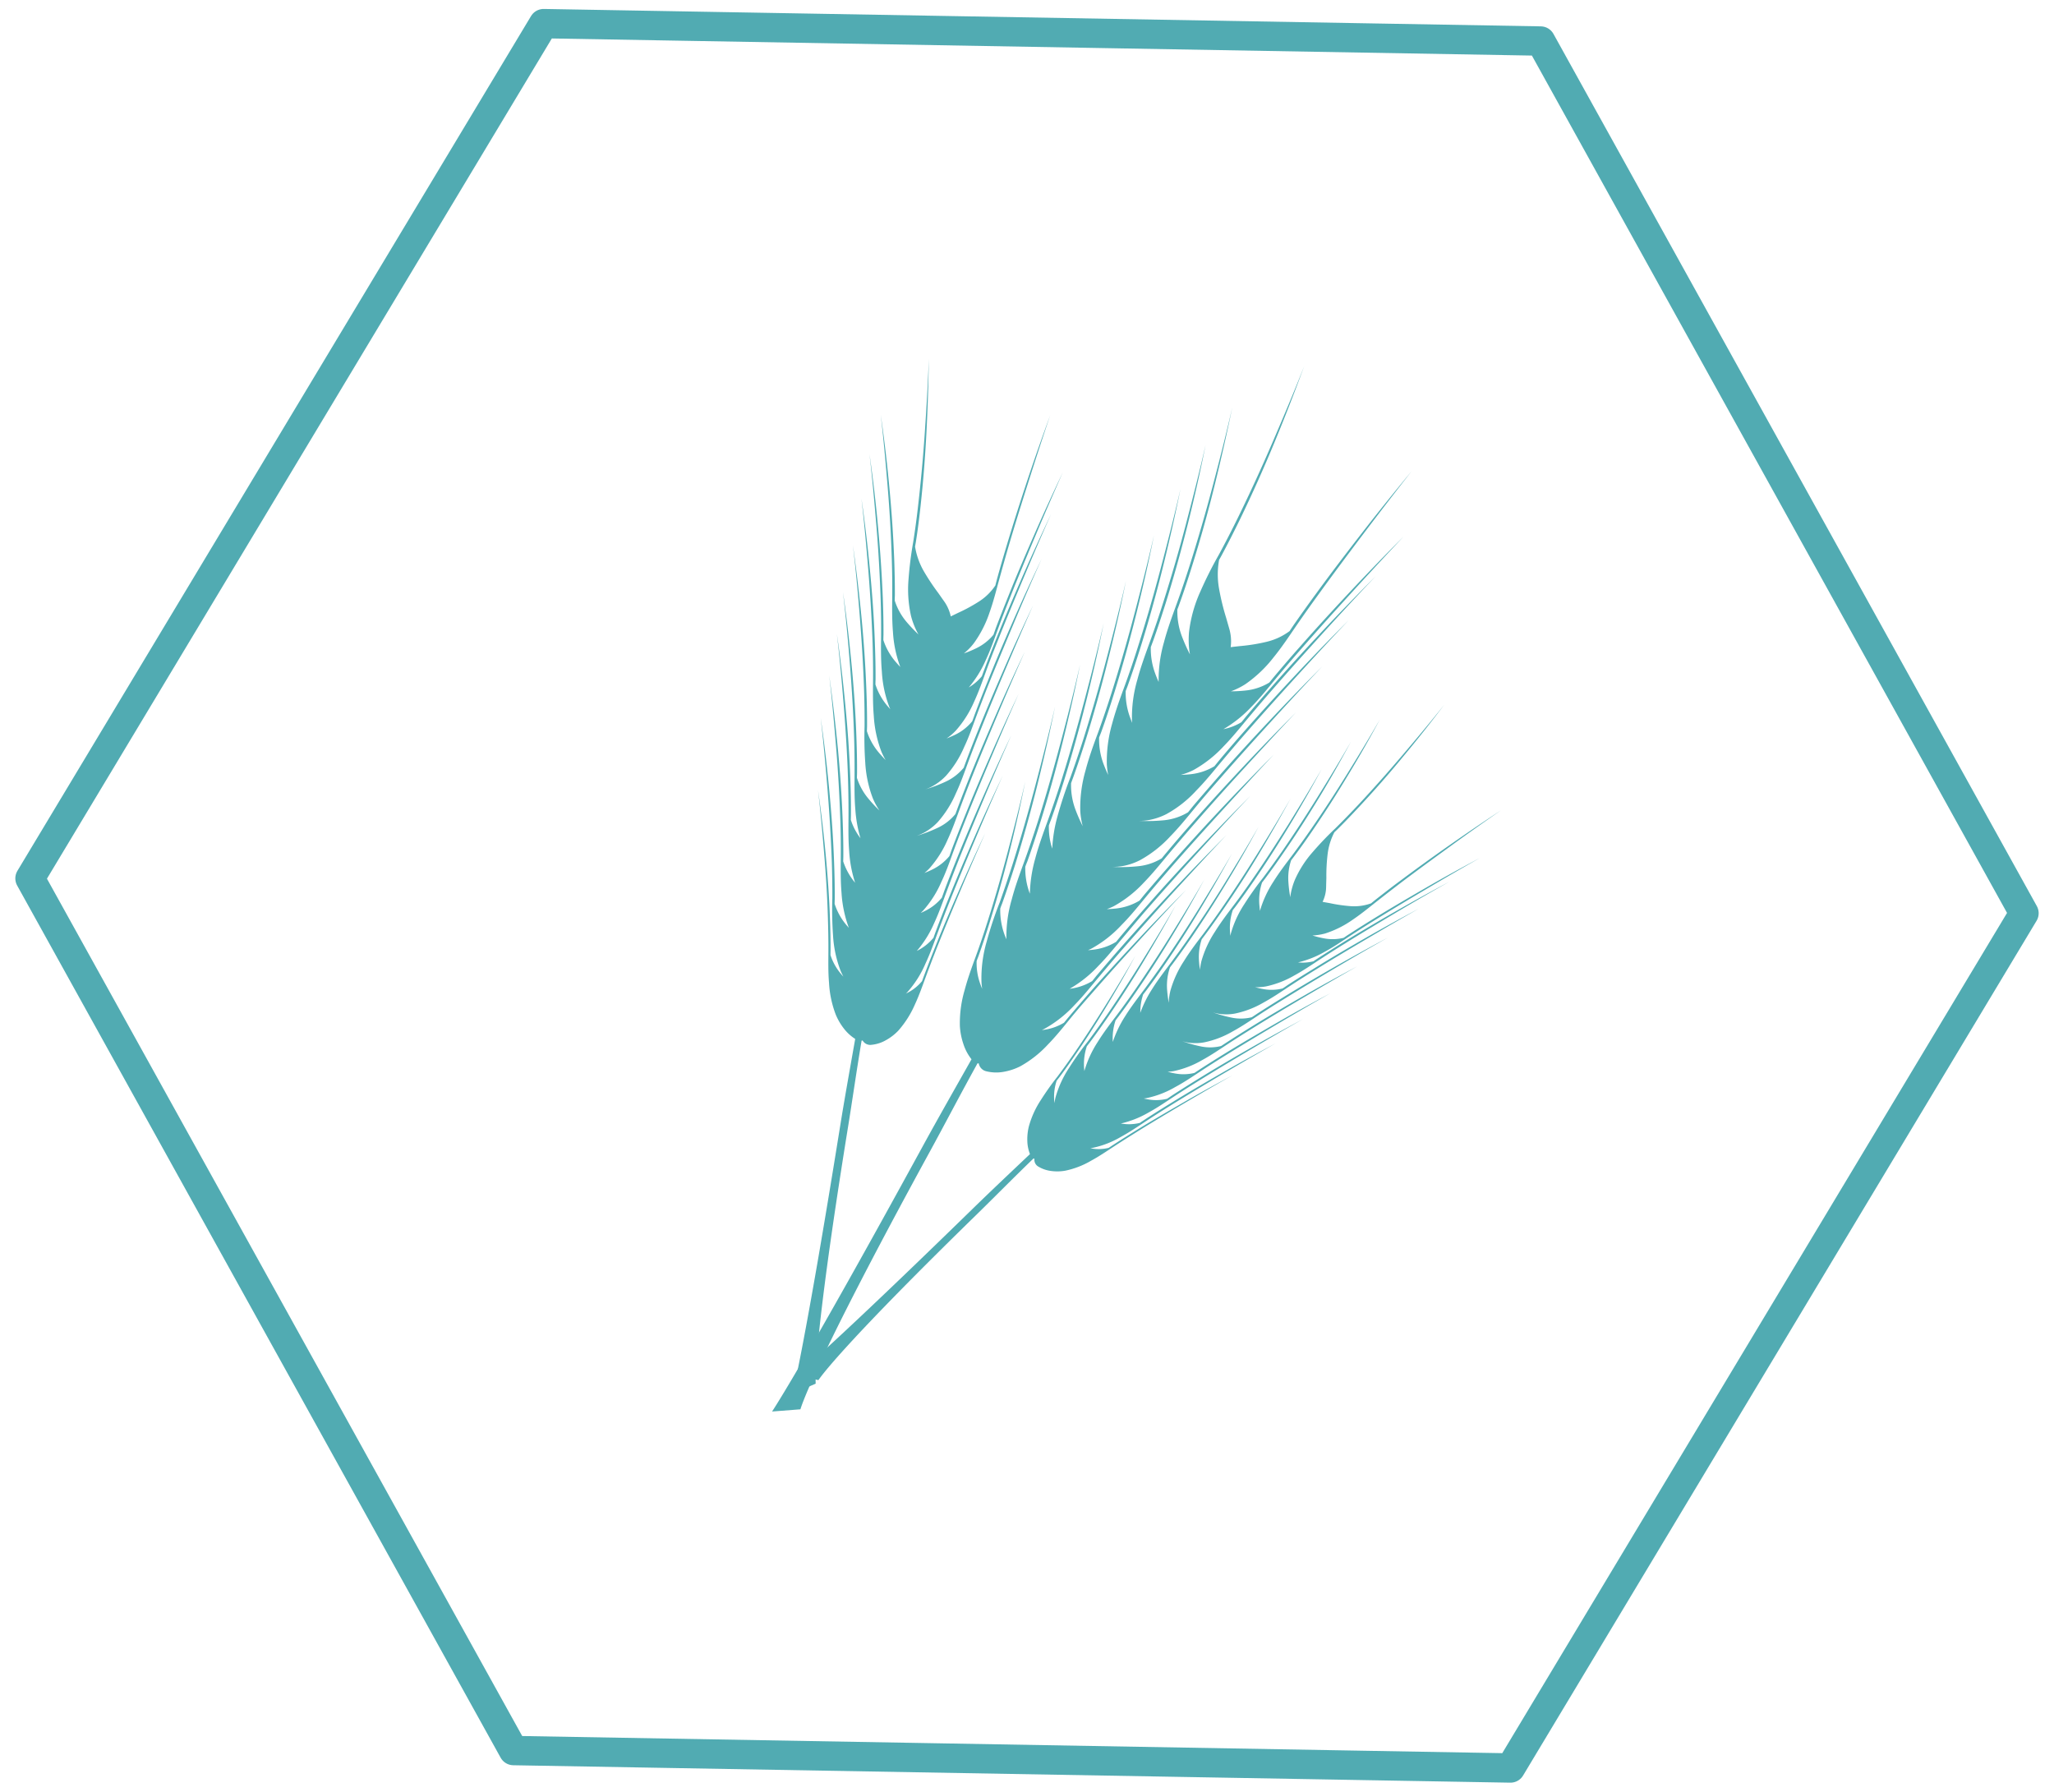 <svg xmlns="http://www.w3.org/2000/svg" width="139.913" height="122.035" viewBox="0 0 139.913 122.035">
  <g id="icon_crop_care" data-name="icon_crop care" transform="translate(-316.983 -4595.983)">
    <path id="Path_366" data-name="Path 366" d="M101.889,117.647l33.957-58.823L101.889,0H33.965L0,58.823l33.965,58.823Z" transform="translate(320.053 4597) rotate(1)" fill="none" stroke="#51abb2" stroke-linecap="round" stroke-linejoin="round" stroke-width="2"/>
    <g id="Group_55" data-name="Group 55" transform="matrix(0.819, -0.574, 0.574, 0.819, 339.391, 4649.058)">
      <path id="Path_336" data-name="Path 336" d="M1.69,52.736c.023-.023,1.181-2.09,11.76-12.97,1.264-1.295,2.693-2.824,4.208-4.364a.494.494,0,0,0,.064.028.6.6,0,0,0,.324.59,2.444,2.444,0,0,0,1,.308,3.463,3.463,0,0,0,1.055-.05,6.77,6.77,0,0,0,1.947-.811c.609-.352,1.179-.765,1.754-1.163s1.153-.785,1.737-1.173c1.171-.766,2.35-1.516,3.536-2.262s2.38-1.477,3.577-2.2c-1.217.692-2.429,1.4-3.625,2.126s-2.386,1.461-3.558,2.229q-.882.574-1.747,1.168c-.123.082-.244.166-.363.252A3.13,3.13,0,0,1,22,34.513l-.041,0,.152-.028a7.124,7.124,0,0,0,2.135-.892c.673-.387,1.3-.839,1.931-1.274s1.27-.867,1.91-1.287c1.284-.844,2.583-1.668,3.882-2.485s2.611-1.624,3.929-2.415c-1.335.759-2.665,1.528-3.981,2.326s-2.621,1.613-3.908,2.453c-.647.42-1.284.845-1.922,1.283-.133.092-.263.182-.394.28a3.444,3.444,0,0,1-1.448.082,7.39,7.39,0,0,0,2.043-.865c.67-.385,1.3-.841,1.929-1.273s1.267-.868,1.91-1.293c1.286-.841,2.58-1.661,3.881-2.483s2.615-1.624,3.929-2.42q-2.005,1.138-3.982,2.332T30.046,29c-.644.422-1.286.845-1.921,1.28-.133.1-.267.187-.4.285a3.44,3.44,0,0,1-1.5.076c-.095-.013-.187-.032-.279-.05.082-.012.163-.025.242-.041a7.258,7.258,0,0,0,2.138-.892c.67-.379,1.3-.839,1.928-1.276s1.268-.865,1.912-1.286c1.283-.845,2.582-1.67,3.882-2.484s2.611-1.626,3.93-2.418Q37.976,23.328,36,24.528c-1.318.8-2.621,1.61-3.91,2.453-.644.419-1.284.842-1.921,1.277-.134.093-.263.188-.4.283a3.492,3.492,0,0,1-1.5.077c-.185-.029-.371-.067-.554-.112a2.983,2.983,0,0,0,.458-.06,7.345,7.345,0,0,0,2.138-.889c.67-.388,1.3-.841,1.925-1.274s1.273-.868,1.912-1.292c1.284-.845,2.585-1.668,3.885-2.485s2.61-1.623,3.927-2.415c-1.337.756-2.668,1.529-3.981,2.331s-2.62,1.608-3.909,2.447q-.967.631-1.921,1.283l-.4.279a3.443,3.443,0,0,1-1.5.08,10.245,10.245,0,0,1-1.5-.374,4.215,4.215,0,0,0,.541.107,3.824,3.824,0,0,0,1.16-.055,7.3,7.3,0,0,0,2.135-.895c.671-.384,1.3-.838,1.93-1.276s1.27-.864,1.913-1.287c1.28-.842,2.579-1.67,3.879-2.484s2.611-1.623,3.929-2.418c-1.337.76-2.669,1.531-3.981,2.332s-2.621,1.608-3.908,2.45q-.97.628-1.921,1.281c-.134.093-.269.184-.4.279a3.461,3.461,0,0,1-1.5.082,9.984,9.984,0,0,1-1.493-.375h0a2.747,2.747,0,0,0,.534.105,3.768,3.768,0,0,0,1.159-.057,7.179,7.179,0,0,0,2.138-.895c.67-.378,1.295-.838,1.927-1.273s1.268-.864,1.91-1.286C40,19.63,41.3,18.805,42.6,17.985s2.609-1.624,3.927-2.412c-1.34.757-2.668,1.528-3.984,2.326s-2.62,1.608-3.907,2.455c-.646.417-1.284.845-1.921,1.28-.131.095-.264.184-.4.279a3.452,3.452,0,0,1-1.5.082c-.2-.034-.406-.077-.607-.126a3.738,3.738,0,0,0,.826-.077,7.293,7.293,0,0,0,2.135-.887c.67-.387,1.3-.842,1.926-1.28s1.271-.863,1.915-1.286c1.281-.844,2.579-1.665,3.881-2.484s2.611-1.629,3.926-2.42c-1.335.76-2.666,1.532-3.978,2.331s-2.621,1.613-3.91,2.453c-.642.419-1.287.845-1.919,1.281-.133.09-.267.185-.4.277a3.4,3.4,0,0,1-1.168.115,7.516,7.516,0,0,0,2-.851c.67-.385,1.3-.839,1.928-1.277s1.271-.865,1.912-1.287c1.284-.846,2.582-1.668,3.882-2.487s2.612-1.62,3.929-2.417c-1.337.757-2.668,1.532-3.983,2.332s-2.623,1.608-3.907,2.452c-.645.422-1.287.842-1.922,1.276-.134.093-.264.193-.4.285a3.469,3.469,0,0,1-1.5.079,7.616,7.616,0,0,1-.883-.194,4.008,4.008,0,0,0,.952-.177,7.722,7.722,0,0,0,2.078-1.1c.641-.454,1.236-.971,1.833-1.465s1.205-.991,1.817-1.483c1.219-.973,2.458-1.927,3.7-2.874s2.491-1.889,3.749-2.812c-1.284.892-2.555,1.8-3.811,2.731S46.32,12.5,45.1,13.463c-.611.483-1.224.973-1.827,1.473-.118.1-.239.2-.361.308A3.807,3.807,0,0,1,41.4,15.5a11.3,11.3,0,0,1-1.62-.182l-.407-.066-.159-.025a2.781,2.781,0,0,0,.212-.87c.013-.153.007-.315.007-.466l0-.46a15.051,15.051,0,0,1,.05-1.833,4.942,4.942,0,0,1,.468-1.659c.066-.066.133-.134.2-.2.582-.6,1.144-1.222,1.7-1.855Q43.5,6,45.047,4.018T48.06,0c-1.007,1.335-2.049,2.647-3.1,3.949s-2.131,2.58-3.243,3.83c-.553.626-1.121,1.243-1.7,1.842a24.642,24.642,0,0,0-1.69,1.864,8.273,8.273,0,0,0-1.308,2.154,5.221,5.221,0,0,0-.3,1.226c-.006.037-.007.077-.01.112a10.808,10.808,0,0,1-.175-1.166,4.248,4.248,0,0,1,.174-1.655c.064-.093.128-.181.2-.27.477-.676.935-1.362,1.385-2.055Q39.631,7.751,40.85,5.6c.817-1.43,1.6-2.887,2.341-4.358-.784,1.451-1.607,2.878-2.437,4.3s-1.7,2.827-2.6,4.2q-.677,1.035-1.391,2.037c-.48.671-.965,1.343-1.384,2.061a8.089,8.089,0,0,0-.955,2.236c-.026-.174-.048-.343-.063-.515a4.361,4.361,0,0,1,.171-1.654c.067-.089.131-.181.2-.269.48-.677.937-1.363,1.385-2.053q1.34-2.084,2.564-4.237C39.5,5.924,40.278,4.469,41.025,3c-.785,1.449-1.608,2.879-2.437,4.3s-1.7,2.827-2.6,4.208q-.676,1.033-1.391,2.042c-.482.668-.966,1.341-1.382,2.059a7.981,7.981,0,0,0-.971,2.284c-.01.05-.018.1-.028.15-.012-.107-.026-.209-.034-.308a4.311,4.311,0,0,1,.171-1.658c.066-.09.13-.181.2-.269.477-.673.933-1.36,1.385-2.058.9-1.382,1.746-2.795,2.561-4.231s1.6-2.887,2.341-4.358c-.785,1.451-1.605,2.877-2.439,4.3s-1.7,2.826-2.595,4.206c-.451.686-.914,1.372-1.391,2.04s-.966,1.34-1.382,2.058a8.144,8.144,0,0,0-.971,2.284,4.568,4.568,0,0,0-.095.645c-.036-.226-.069-.457-.088-.682a4.271,4.271,0,0,1,.171-1.661c.067-.089.131-.175.2-.267.476-.673.937-1.36,1.384-2.055q1.344-2.08,2.561-4.232t2.341-4.359c-.782,1.448-1.6,2.882-2.436,4.3s-1.7,2.827-2.595,4.2q-.679,1.038-1.391,2.045a24.521,24.521,0,0,0-1.384,2.056,8,8,0,0,0-.971,2.284,4.606,4.606,0,0,0-.108.94,8.9,8.9,0,0,1-.149-1.046,4.222,4.222,0,0,1,.168-1.655c.067-.092.133-.178.2-.269.48-.677.938-1.363,1.385-2.055.9-1.386,1.75-2.8,2.563-4.235s1.6-2.888,2.341-4.356c-.784,1.451-1.6,2.878-2.436,4.3s-1.7,2.827-2.6,4.206c-.45.689-.917,1.369-1.392,2.042s-.963,1.344-1.379,2.058a9.007,9.007,0,0,0-.844,1.817,4.086,4.086,0,0,1,.18-1.4c.066-.089.133-.179.2-.273.479-.67.935-1.356,1.385-2.051.9-1.389,1.75-2.8,2.563-4.237s1.6-2.882,2.341-4.356c-.782,1.451-1.605,2.881-2.439,4.3s-1.693,2.826-2.594,4.2c-.454.689-.914,1.37-1.389,2.043s-.966,1.338-1.385,2.056a8.515,8.515,0,0,0-.9,1.989,4.372,4.372,0,0,1,.169-1.654c.066-.09.133-.18.2-.271.477-.673.934-1.359,1.383-2.052q1.344-2.08,2.561-4.234t2.344-4.359c-.784,1.449-1.61,2.882-2.439,4.3s-1.7,2.826-2.6,4.206c-.448.689-.914,1.37-1.389,2.037s-.965,1.343-1.382,2.058a8.3,8.3,0,0,0-.96,2.243c-.006-.082-.017-.163-.026-.247a4.289,4.289,0,0,1,.171-1.652c.067-.09.131-.178.2-.271.479-.674.938-1.36,1.385-2.052.9-1.386,1.748-2.8,2.564-4.234s1.6-2.888,2.342-4.359c-.785,1.448-1.608,2.882-2.44,4.3s-1.7,2.828-2.594,4.208c-.452.687-.915,1.372-1.392,2.042a24.7,24.7,0,0,0-1.383,2.058,8.019,8.019,0,0,0-.969,2.286c-.029.137-.053.28-.07.423-.012-.077-.02-.158-.026-.239a3.765,3.765,0,0,1,.15-1.468c.058-.079.115-.162.175-.241.425-.6.83-1.208,1.229-1.824.8-1.229,1.551-2.485,2.275-3.757s1.417-2.563,2.078-3.87c-.695,1.287-1.426,2.557-2.164,3.822s-1.5,2.507-2.306,3.73c-.4.61-.81,1.219-1.232,1.816s-.858,1.188-1.227,1.826a7.1,7.1,0,0,0-.861,2.024,4.072,4.072,0,0,0-.092,1.1,2.977,2.977,0,0,0,.226,1.019c-1.53,1.53-2.977,2.964-4.285,4.313C2.485,50.285.02,52.375,0,52.4Z" transform="translate(1.83 0)" fill="#51abb2"/>
      <path id="Path_337" data-name="Path 337" d="M1.665,39c.031-.013,2.03-1.767,17.315-9.324,1.824-.9,3.913-1.989,6.09-3.05.023.018.038.037.063.054a.674.674,0,0,0,.123.744,2.805,2.805,0,0,0,.943.7,4.016,4.016,0,0,0,1.135.34,7.53,7.53,0,0,0,2.366-.128c.779-.146,1.54-.368,2.294-.581s1.519-.4,2.284-.585c1.522-.375,3.056-.727,4.593-1.071s3.069-.676,4.61-.992c-1.55.276-3.1.569-4.635.892s-3.077.657-4.6,1.026c-.769.19-1.531.381-2.29.585-.162.042-.321.088-.48.133A3.6,3.6,0,0,1,30,27.311l-.041-.023.172.028a8.206,8.206,0,0,0,2.6-.142c.855-.159,1.687-.406,2.518-.628s1.67-.442,2.509-.647q2.513-.62,5.044-1.184c1.686-.368,3.376-.741,5.066-1.086-1.7.3-3.4.62-5.089.973s-3.382.728-5.061,1.135c-.839.2-1.675.415-2.515.636-.174.045-.347.1-.524.15a3.834,3.834,0,0,1-1.56-.452A8.285,8.285,0,0,0,35.6,25.92c.851-.155,1.689-.406,2.518-.625s1.668-.448,2.509-.655c1.676-.41,3.358-.8,5.041-1.175s3.374-.744,5.067-1.089q-2.55.451-5.088.976c-1.7.35-3.383.724-5.06,1.134-.841.2-1.68.417-2.515.636-.178.047-.35.1-.527.147a3.8,3.8,0,0,1-1.618-.477c-.091-.048-.185-.1-.273-.161a2.171,2.171,0,0,0,.271.053,8.176,8.176,0,0,0,2.6-.146c.851-.152,1.689-.4,2.519-.628s1.67-.439,2.5-.649c1.677-.409,3.361-.8,5.045-1.172s3.376-.749,5.069-1.1c-1.7.3-3.4.625-5.091.976s-3.382.728-5.06,1.138c-.839.2-1.677.413-2.515.632-.175.05-.35.1-.524.15a3.932,3.932,0,0,1-1.618-.476c-.187-.1-.366-.212-.544-.327a4.056,4.056,0,0,0,.509.108,8.194,8.194,0,0,0,2.595-.142c.854-.162,1.689-.406,2.519-.63s1.671-.441,2.507-.649q2.515-.622,5.044-1.178c1.687-.371,3.376-.741,5.069-1.089-1.7.3-3.4.622-5.092.976s-3.38.724-5.06,1.133c-.838.2-1.677.412-2.512.639-.178.047-.353.093-.527.146a3.836,3.836,0,0,1-1.617-.477,11.616,11.616,0,0,1-1.449-.957,4.288,4.288,0,0,0,.536.315,4.244,4.244,0,0,0,1.249.372,8.089,8.089,0,0,0,2.6-.142c.852-.159,1.689-.4,2.516-.629s1.67-.444,2.51-.648c1.672-.412,3.358-.8,5.045-1.178s3.371-.743,5.064-1.087c-1.7.3-3.4.623-5.091.973s-3.38.724-5.06,1.131c-.839.207-1.678.416-2.515.636l-.523.15a3.935,3.935,0,0,1-1.62-.477,11.4,11.4,0,0,1-1.436-.953h0a3.289,3.289,0,0,0,.524.312,4.389,4.389,0,0,0,1.251.374,7.92,7.92,0,0,0,2.6-.149c.854-.156,1.688-.4,2.519-.623s1.668-.442,2.507-.648c1.675-.414,3.358-.8,5.042-1.178s3.377-.744,5.069-1.089c-1.7.3-3.4.622-5.089.975s-3.383.727-5.064,1.133q-1.257.3-2.512.638c-.174.048-.349.1-.524.149a3.98,3.98,0,0,1-1.62-.477c-.2-.109-.4-.234-.592-.358a4.514,4.514,0,0,0,.9.228,8.282,8.282,0,0,0,2.595-.143c.855-.159,1.69-.407,2.52-.629s1.67-.441,2.507-.645c1.674-.416,3.36-.8,5.044-1.182s3.376-.743,5.066-1.09c-1.7.305-3.4.625-5.091.975s-3.379.727-5.06,1.138q-1.259.3-2.513.633c-.174.048-.349.1-.525.149a3.836,3.836,0,0,1-1.277-.315,8.521,8.521,0,0,0,2.434-.153c.852-.156,1.689-.406,2.519-.632s1.668-.442,2.507-.645c1.674-.414,3.36-.8,5.044-1.178s3.374-.741,5.066-1.092c-1.7.3-3.4.625-5.091.978s-3.38.725-5.058,1.131c-.842.2-1.678.416-2.515.638-.175.047-.35.1-.525.147a3.868,3.868,0,0,1-1.619-.476,9.66,9.66,0,0,1-.863-.536,5.034,5.034,0,0,0,1.077.166,8.7,8.7,0,0,0,2.611-.387c.848-.239,1.674-.563,2.494-.87s1.649-.6,2.477-.886c1.656-.574,3.325-1.122,4.993-1.661s3.347-1.062,5.025-1.575c-1.694.467-3.38.949-5.06,1.467s-3.351,1.046-5.013,1.614q-1.246.422-2.487.876c-.165.064-.33.126-.489.19a4.28,4.28,0,0,1-1.7-.3,12.288,12.288,0,0,1-1.651-.8l-.406-.223c-.051-.025-.107-.054-.159-.085a2.971,2.971,0,0,0,.547-.839c.073-.163.124-.33.181-.493l.169-.489A16.439,16.439,0,0,1,57.1,9.58a5.507,5.507,0,0,1,1.118-1.585c.092-.044.188-.089.282-.137.839-.422,1.671-.867,2.5-1.327q2.463-1.375,4.845-2.891T70.54.512c-1.566,1.038-3.163,2.034-4.761,3.022s-3.222,1.938-4.866,2.844q-1.237.681-2.5,1.314a27.411,27.411,0,0,0-2.488,1.34,9.367,9.367,0,0,0-2.189,1.794,6.011,6.011,0,0,0-.784,1.184c-.017.038-.033.076-.053.111a12.59,12.59,0,0,1,.253-1.3,4.817,4.817,0,0,1,.8-1.692c.105-.07.207-.137.308-.213.76-.531,1.5-1.089,2.236-1.656q2.207-1.7,4.3-3.523T64.918,0c-1.375,1.245-2.779,2.449-4.195,3.646S57.867,6,56.4,7.124c-.737.562-1.481,1.112-2.237,1.643s-1.524,1.06-2.234,1.661a9.207,9.207,0,0,0-1.852,2.008c.038-.188.077-.377.127-.562a4.81,4.81,0,0,1,.8-1.689c.107-.07.207-.144.311-.213.76-.536,1.5-1.092,2.237-1.655,1.468-1.134,2.9-2.313,4.3-3.525s2.77-2.459,4.113-3.743C60.594,2.293,59.184,3.5,57.77,4.7s-2.856,2.356-4.326,3.479c-.736.565-1.48,1.111-2.239,1.645s-1.525,1.061-2.236,1.662a9.11,9.11,0,0,0-1.881,2.051c-.031.048-.056.1-.086.152.026-.115.05-.229.082-.34a4.853,4.853,0,0,1,.8-1.694c.1-.063.206-.137.312-.21.757-.536,1.5-1.089,2.234-1.655,1.47-1.131,2.9-2.309,4.3-3.527S57.5,3.8,58.844,2.522c-1.375,1.243-2.782,2.452-4.193,3.644s-2.856,2.358-4.329,3.481q-1.1.847-2.237,1.643c-.759.527-1.524,1.061-2.236,1.659a9.253,9.253,0,0,0-1.883,2.058,5.719,5.719,0,0,0-.342.647c.047-.254.1-.508.162-.755a4.782,4.782,0,0,1,.8-1.692L44.9,13c.756-.534,1.5-1.09,2.234-1.658,1.468-1.131,2.9-2.31,4.3-3.525s2.772-2.459,4.111-3.738c-1.373,1.241-2.779,2.449-4.193,3.643S48.5,10.076,47.029,11.2q-1.1.841-2.237,1.643c-.762.524-1.524,1.057-2.236,1.659a9.16,9.16,0,0,0-1.886,2.056,5.225,5.225,0,0,0-.466.957,11.229,11.229,0,0,1,.232-1.165,4.735,4.735,0,0,1,.8-1.69c.1-.073.207-.143.308-.215.76-.534,1.5-1.089,2.236-1.655q2.2-1.7,4.3-3.529c1.4-1.206,2.776-2.456,4.116-3.732C50.822,6.772,49.42,7.974,48,9.173s-2.856,2.358-4.326,3.487q-1.1.841-2.236,1.64a27.57,27.57,0,0,0-2.237,1.662,9.9,9.9,0,0,0-1.573,1.611,4.574,4.574,0,0,1,.717-1.422c.1-.069.2-.142.308-.212.759-.533,1.5-1.09,2.237-1.655q2.2-1.705,4.3-3.528c1.4-1.21,2.773-2.461,4.113-3.738-1.373,1.241-2.779,2.449-4.2,3.643s-2.852,2.357-4.321,3.484c-.733.559-1.481,1.108-2.236,1.64s-1.525,1.063-2.236,1.662a9.665,9.665,0,0,0-1.693,1.766,4.83,4.83,0,0,1,.8-1.683c.1-.072.2-.139.311-.209.76-.54,1.5-1.093,2.235-1.661,1.471-1.128,2.9-2.309,4.3-3.525s2.776-2.461,4.116-3.744c-1.373,1.248-2.782,2.455-4.2,3.647s-2.856,2.361-4.324,3.484c-.737.559-1.483,1.109-2.239,1.64s-1.525,1.06-2.233,1.661a9.088,9.088,0,0,0-1.856,2.014c.019-.089.039-.177.061-.269a4.814,4.814,0,0,1,.8-1.687c.105-.076.209-.146.312-.213q1.138-.808,2.237-1.655,2.2-1.705,4.3-3.53t4.113-3.735c-1.372,1.242-2.782,2.449-4.194,3.641s-2.856,2.358-4.326,3.485c-.737.558-1.48,1.111-2.234,1.643a25.829,25.829,0,0,0-2.236,1.659,8.946,8.946,0,0,0-1.886,2.058c-.085.133-.161.279-.236.419.02-.088.041-.172.064-.263a4.2,4.2,0,0,1,.712-1.5c.089-.064.182-.127.273-.187.671-.477,1.335-.969,1.985-1.476q1.955-1.508,3.818-3.125t3.65-3.322c-1.217,1.106-2.468,2.175-3.723,3.236s-2.532,2.093-3.84,3.091c-.651.5-1.313.988-1.983,1.457s-1.354.943-1.983,1.476a7.925,7.925,0,0,0-1.676,1.827A4.647,4.647,0,0,0,25.034,25a3.31,3.31,0,0,0-.143,1.166c-2.194,1.048-4.265,2.026-6.153,2.961C3.427,36.7.031,38,0,38.016Z" transform="translate(0 14.571)" fill="#51abb2"/>
      <path id="Path_338" data-name="Path 338" d="M1.038,14.9c.026,0,1.953-.873,15.327-3.055,1.6-.263,3.434-.6,5.339-.9a.486.486,0,0,0,.034.058.529.529,0,0,0-.082.593,2.2,2.2,0,0,0,.553.75,3.082,3.082,0,0,0,.787.524,5.8,5.8,0,0,0,1.826.452c.625.072,1.254.079,1.877.1s1.248.054,1.873.085c1.245.07,2.491.159,3.739.257s2.488.2,3.735.323c-1.244-.153-2.484-.29-3.729-.4s-2.493-.219-3.738-.293c-.628-.036-1.252-.07-1.877-.09-.131-.006-.263-.006-.394-.012a2.8,2.8,0,0,1-1.017-.673c-.009-.006-.017-.018-.028-.025l.123.061a6.378,6.378,0,0,0,2.007.5c.686.079,1.381.089,2.062.109s1.372.055,2.055.09q2.058.123,4.108.282c1.366.112,2.737.223,4.1.355-1.362-.163-2.726-.321-4.1-.445s-2.735-.239-4.107-.318c-.685-.042-1.371-.077-2.059-.1-.142,0-.288-.012-.433-.01a3.1,3.1,0,0,1-1.08-.708,6.738,6.738,0,0,0,1.925.466c.686.079,1.379.086,2.061.107s1.37.053,2.058.092c1.366.077,2.736.175,4.1.282s2.739.217,4.1.352c-1.362-.165-2.726-.317-4.1-.444s-2.738-.239-4.107-.318q-1.029-.061-2.058-.1c-.146,0-.29-.006-.435-.009a3.093,3.093,0,0,1-1.116-.741c-.06-.058-.117-.123-.175-.187.066.038.131.073.2.1a6.493,6.493,0,0,0,2.008.493c.68.082,1.373.092,2.059.112s1.369.054,2.055.092c1.367.077,2.737.177,4.105.28s2.738.22,4.105.35c-1.362-.165-2.728-.32-4.1-.441s-2.739-.239-4.11-.32c-.681-.039-1.37-.074-2.056-.1-.144,0-.292-.009-.435-.009a3.149,3.149,0,0,1-1.118-.741c-.117-.12-.229-.244-.336-.375a3.084,3.084,0,0,0,.361.2,6.46,6.46,0,0,0,2.005.5c.687.079,1.378.086,2.061.107s1.37.057,2.055.093q2.058.118,4.108.282c1.369.111,2.736.22,4.1.352-1.36-.168-2.726-.32-4.094-.445s-2.738-.238-4.108-.317c-.684-.041-1.372-.076-2.058-.1-.145-.006-.288-.01-.434-.013a3.076,3.076,0,0,1-1.118-.737,9.1,9.1,0,0,1-.874-1.065,2.983,2.983,0,0,0,.33.366,3.331,3.331,0,0,0,.863.571,6.419,6.419,0,0,0,2.007.5c.684.079,1.376.088,2.059.108s1.373.054,2.058.095c1.367.076,2.733.171,4.105.276s2.736.225,4.1.356c-1.362-.165-2.729-.318-4.094-.445s-2.738-.236-4.11-.317c-.684-.045-1.37-.077-2.056-.105-.146,0-.29-.007-.435-.009a3.085,3.085,0,0,1-1.116-.738,9.351,9.351,0,0,1-.873-1.06h0a3.045,3.045,0,0,0,.327.359,3.349,3.349,0,0,0,.863.575,6.47,6.47,0,0,0,2.008.5c.683.077,1.378.089,2.059.108s1.371.054,2.056.093c1.369.074,2.738.174,4.107.282s2.737.217,4.1.35c-1.363-.168-2.726-.32-4.092-.445s-2.738-.236-4.11-.314c-.684-.044-1.37-.08-2.058-.105-.144,0-.29,0-.435-.009a3.091,3.091,0,0,1-1.119-.739c-.128-.13-.248-.27-.368-.409a3.581,3.581,0,0,0,.633.381,6.532,6.532,0,0,0,2.007.5c.684.079,1.376.085,2.059.108s1.372.054,2.056.093c1.369.074,2.738.175,4.105.276s2.738.223,4.1.356q-2.043-.25-4.1-.444c-1.365-.13-2.737-.236-4.1-.321-.686-.039-1.375-.074-2.059-.1-.145-.006-.289-.009-.435-.012a3.017,3.017,0,0,1-.9-.539,6.76,6.76,0,0,0,1.886.45c.683.082,1.376.086,2.061.107s1.369.055,2.055.095c1.367.076,2.739.175,4.105.28s2.738.222,4.1.352c-1.363-.168-2.726-.321-4.1-.442s-2.736-.236-4.107-.318c-.687-.041-1.372-.077-2.058-.1-.144-.009-.29-.006-.435-.01a3.139,3.139,0,0,1-1.117-.74,6.588,6.588,0,0,1-.531-.61,4.164,4.164,0,0,0,.776.381,6.881,6.881,0,0,0,2.075.312c.7.013,1.4-.041,2.1-.08s1.392-.071,2.089-.1c1.392-.051,2.789-.074,4.181-.1s2.792-.031,4.186-.025q-2.093-.063-4.187-.067t-4.186.06c-.695.016-1.394.051-2.093.088-.139.007-.28.019-.416.029a3.391,3.391,0,0,1-1.223-.62,10.441,10.441,0,0,1-1.067-1l-.257-.258c-.032-.035-.067-.069-.1-.1A2.383,2.383,0,0,0,48.5,7.41c.093-.107.171-.223.252-.331L49,6.747a12.268,12.268,0,0,1,1.01-1.289,4.342,4.342,0,0,1,1.219-.943c.082-.015.165-.023.247-.038.738-.124,1.47-.273,2.2-.429q2.2-.466,4.358-1.068c1.443-.39,2.877-.82,4.3-1.28-1.433.423-2.878.809-4.323,1.184s-2.9.722-4.362,1.032c-.73.149-1.464.292-2.2.416a21.955,21.955,0,0,0-2.2.438,7.3,7.3,0,0,0-2.08.852,4.614,4.614,0,0,0-.871.715l-.066.077a8.664,8.664,0,0,1,.493-.928,3.78,3.78,0,0,1,1-1.1l.283-.09c.7-.226,1.4-.476,2.086-.737q2.069-.777,4.088-1.678Q56.2,1,58.179,0C56.846.625,55.5,1.214,54.144,1.794s-2.719,1.127-4.1,1.636q-1.038.385-2.084.727c-.7.225-1.405.451-2.087.74A7.413,7.413,0,0,0,44.005,5.99c.073-.131.149-.267.228-.4a3.819,3.819,0,0,1,1-1.1c.1-.028.191-.06.286-.089.7-.229,1.4-.479,2.087-.737C48.985,3.154,50.348,2.591,51.7,2S54.373.769,55.691.112C54.359.734,53.007,1.324,51.656,1.9s-2.72,1.127-4.1,1.64c-.69.252-1.382.495-2.083.725a21.789,21.789,0,0,0-2.087.743A7.139,7.139,0,0,0,41.481,6.13c-.036.032-.066.063-.1.093.047-.082.089-.159.14-.238a3.748,3.748,0,0,1,1-1.1c.093-.031.191-.057.286-.088.7-.231,1.4-.479,2.084-.737,1.378-.518,2.741-1.08,4.089-1.675S51.659,1.163,52.975.5c-1.334.623-2.681,1.21-4.035,1.792-1.357.566-2.717,1.127-4.1,1.636-.686.255-1.382.5-2.08.724s-1.405.454-2.087.744a7.181,7.181,0,0,0-1.91,1.121,5.438,5.438,0,0,0-.409.412c.095-.178.194-.359.3-.536a3.8,3.8,0,0,1,1-1.1c.095-.028.19-.061.284-.09.7-.228,1.4-.479,2.089-.736Q44.094,3.7,46.116,2.8t4-1.883c-1.333.626-2.681,1.216-4.037,1.792s-2.719,1.127-4.1,1.639q-1.036.385-2.084.727c-.7.222-1.4.448-2.084.74A7.267,7.267,0,0,0,35.9,6.934a4.349,4.349,0,0,0-.578.616c.139-.283.285-.56.447-.83a3.817,3.817,0,0,1,1.006-1.093c.092-.031.188-.063.283-.091.7-.231,1.4-.483,2.085-.737q2.071-.784,4.089-1.681c1.347-.588,2.68-1.22,3.994-1.88-1.334.626-2.681,1.214-4.035,1.8s-2.717,1.124-4.1,1.637c-.69.255-1.385.495-2.084.727s-1.4.447-2.084.738a7.946,7.946,0,0,0-1.573.857,3.807,3.807,0,0,1,.874-.911l.286-.088c.7-.229,1.4-.479,2.087-.737q2.067-.777,4.088-1.677t4-1.883C43.35,2.321,42,2.909,40.647,3.49s-2.718,1.125-4.1,1.639c-.69.251-1.385.495-2.083.725s-1.407.45-2.086.738a7.761,7.761,0,0,0-1.7.953,3.783,3.783,0,0,1,1-1.095c.1-.032.191-.061.285-.09.7-.231,1.394-.476,2.087-.738q2.069-.775,4.086-1.674c1.35-.593,2.683-1.226,4-1.886-1.332.626-2.685,1.216-4.037,1.792s-2.719,1.127-4.1,1.639c-.689.252-1.387.5-2.083.724s-1.405.451-2.086.743a7.368,7.368,0,0,0-1.88,1.1c.038-.061.073-.127.109-.187a3.82,3.82,0,0,1,1-1.1c.1-.031.191-.061.288-.089q1.051-.35,2.084-.737c1.381-.518,2.744-1.081,4.089-1.68s2.68-1.222,4-1.881c-1.334.625-2.684,1.21-4.035,1.788s-2.719,1.13-4.1,1.645c-.689.251-1.382.5-2.08.724a21.088,21.088,0,0,0-2.086.743,7.079,7.079,0,0,0-1.913,1.122c-.092.082-.185.175-.277.266.038-.063.073-.123.111-.184a3.411,3.411,0,0,1,.89-.975c.082-.026.169-.051.252-.077.623-.2,1.238-.426,1.851-.657,1.226-.457,2.436-.959,3.628-1.487s2.38-1.086,3.548-1.674c-1.182.555-2.38,1.079-3.583,1.591s-2.413,1-3.636,1.457q-.92.341-1.851.647A19.265,19.265,0,0,0,24.4,7.97a6.311,6.311,0,0,0-1.7,1,3.635,3.635,0,0,0-.648.738,2.631,2.631,0,0,0-.379.855c-1.912.283-3.713.546-5.366.816C2.907,13.563.028,13.751,0,13.763Z" transform="translate(2.772 37.747)" fill="#51abb2"/>
    </g>
  </g>
</svg>
